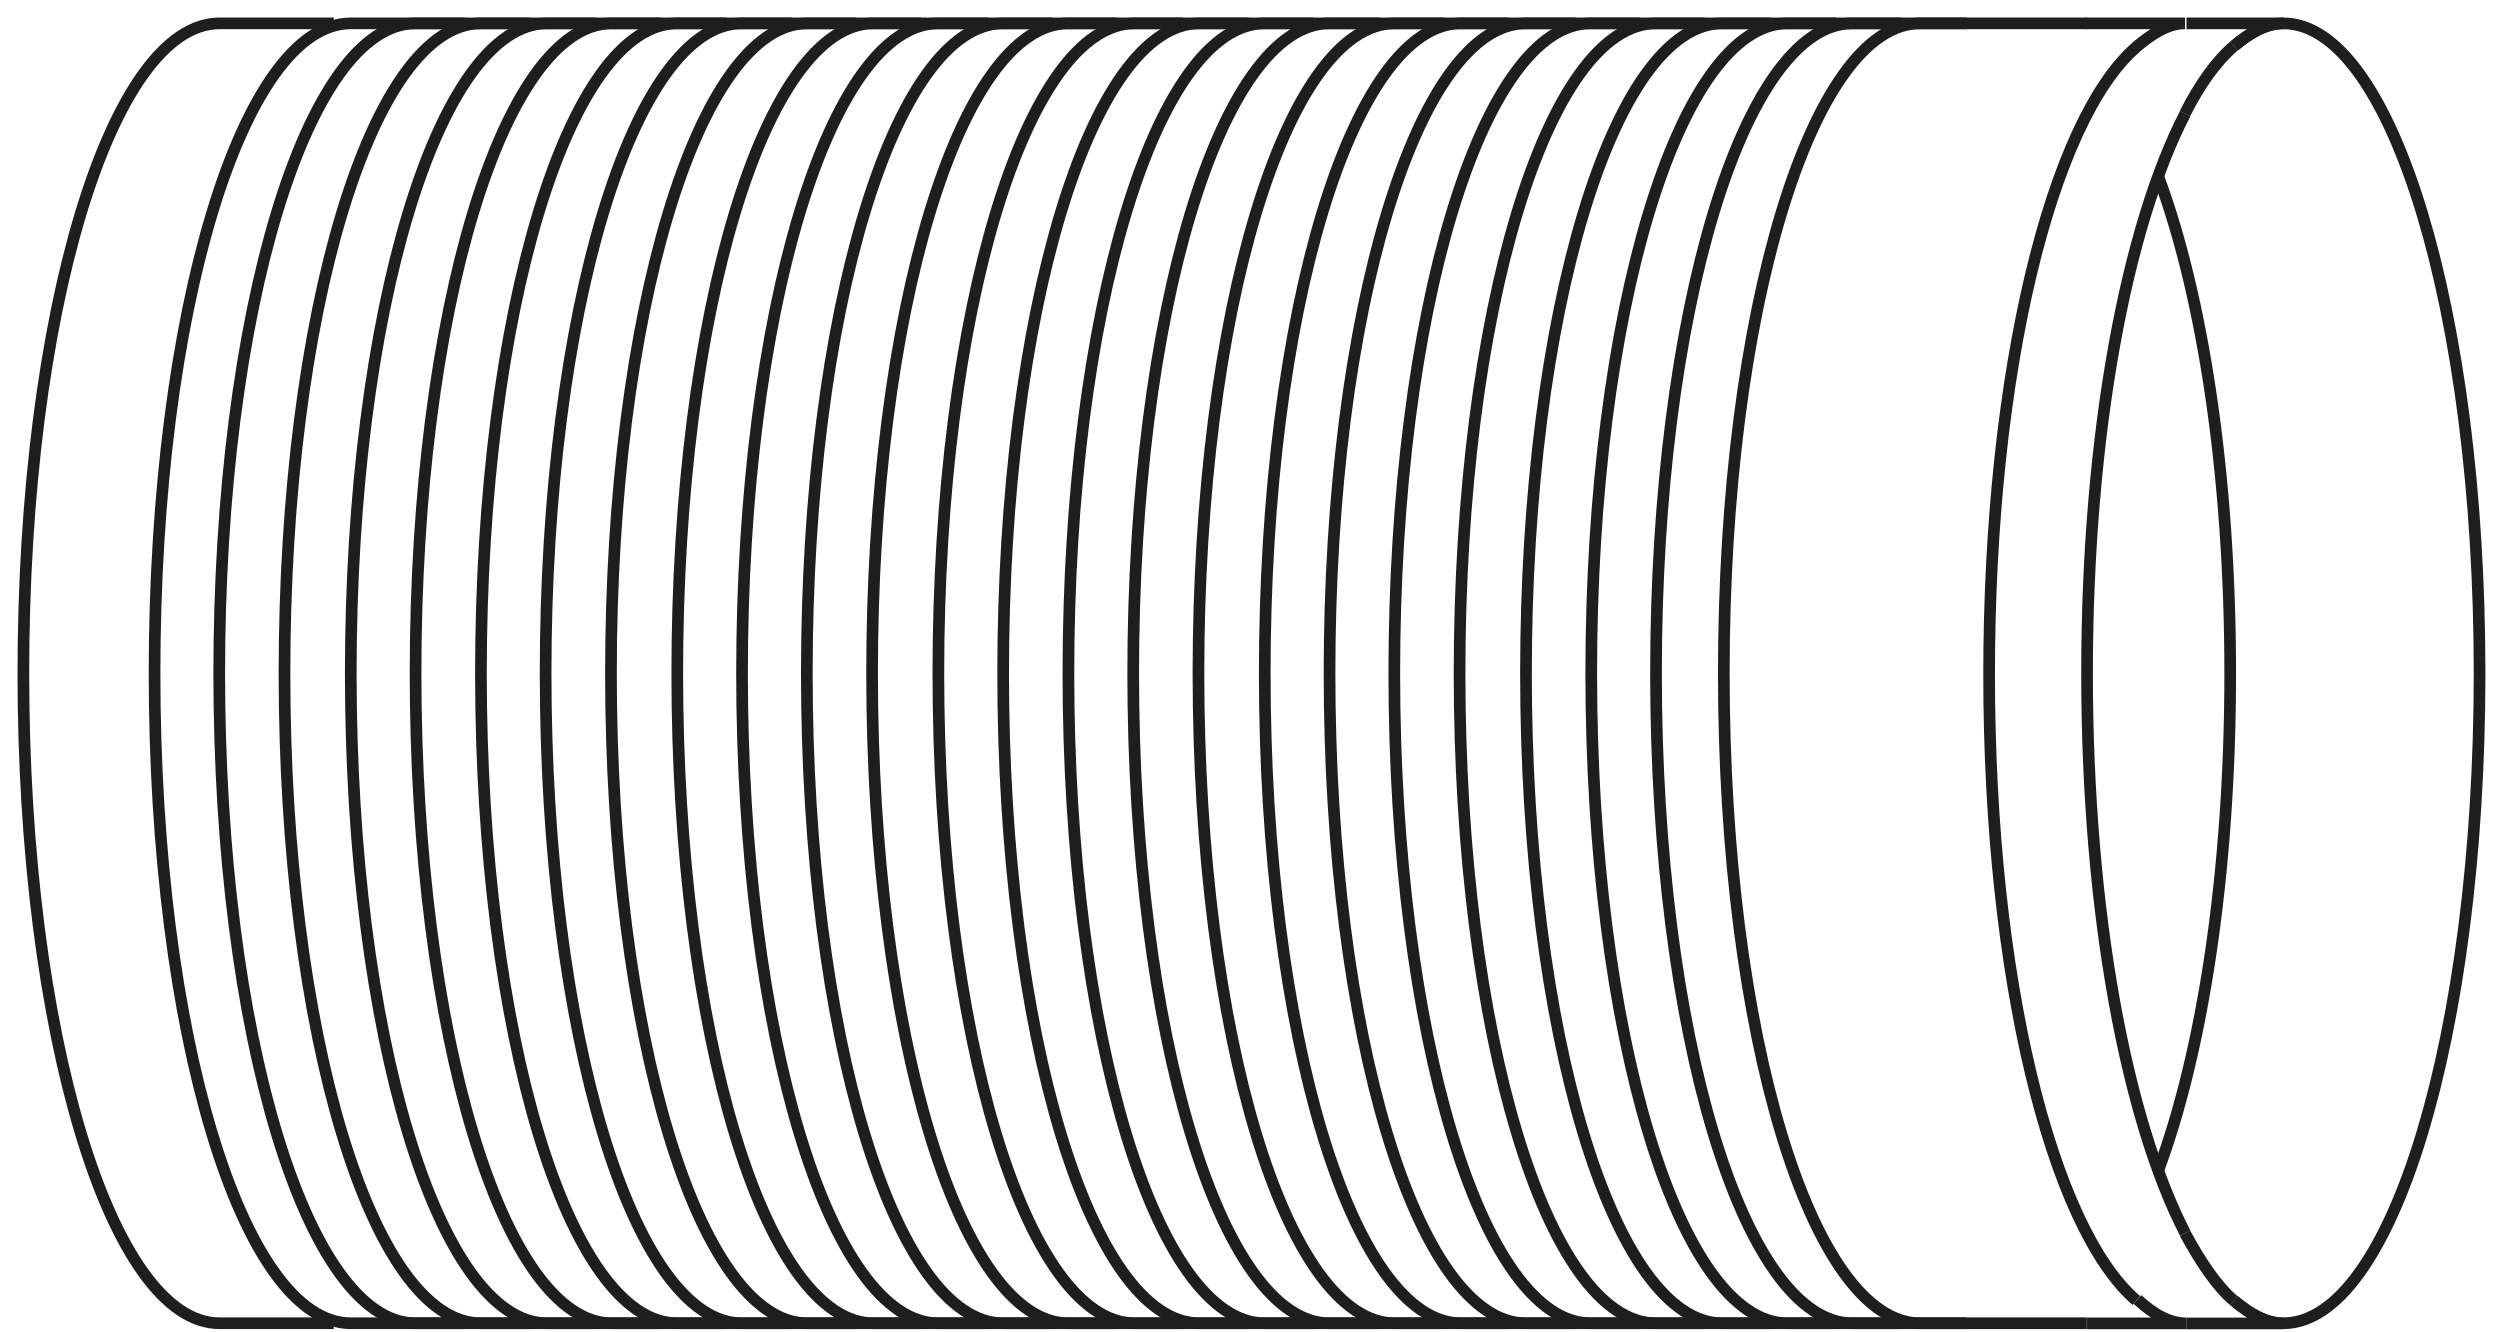 <?xml version="1.0" encoding="utf-8"?>
<svg xmlns="http://www.w3.org/2000/svg" fill="none" height="100%" overflow="visible" preserveAspectRatio="none" style="display: block;" viewBox="0 0 107 57" width="100%">
<g id="Group 395">
<path d="M91.418 2.022C92.1 1.454 92.781 1 93.519 1H89.261" id="Vector" stroke="#1E1E1E" stroke-width="0.5"/>
<path d="M95.626 1.965C96.307 1.397 96.988 1 97.726 1H93.582" id="Vector_2" stroke="#1E1E1E" stroke-width="0.5"/>
<path d="M93.582 56.644H97.726C96.988 56.644 96.307 56.247 95.626 55.679" id="Vector_3" stroke="#1E1E1E" stroke-width="0.5"/>
<path d="M89.326 56.641H93.584C92.846 56.641 92.165 56.244 91.483 55.619" id="Vector_4" stroke="#1E1E1E" stroke-width="0.5"/>
<path d="M82.162 56.635H89.316" id="Vector_5" stroke="#1E1E1E" stroke-width="0.5"/>
<path d="M89.316 1H82.162" id="Vector_6" stroke="#1E1E1E" stroke-width="0.5"/>
<path d="M95.623 55.67C96.304 56.237 96.986 56.635 97.724 56.635C102.379 56.635 106.126 44.202 106.126 28.817C106.126 13.432 102.379 1 97.724 1C96.986 1 96.304 1.397 95.623 1.965" id="Vector_7" stroke="#1E1E1E" stroke-width="0.5"/>
<path d="M93.517 52.782C94.199 54.031 94.88 55.053 95.618 55.677" id="Vector_8" stroke="#1E1E1E" stroke-width="0.5"/>
<path d="M95.618 1.966C94.88 2.59 94.142 3.612 93.517 4.861" id="Vector_9" stroke="#1E1E1E" stroke-width="0.5"/>
<path d="M91.436 2.015C87.802 5.138 85.134 15.924 85.134 28.868C85.134 41.811 87.802 52.541 91.436 55.663" id="Vector_10" stroke="#1E1E1E" stroke-width="0.5"/>
<path d="M93.527 52.777C91.029 47.952 89.326 39.095 89.326 28.82C89.326 18.544 91.029 9.688 93.527 4.863" id="Vector_11" stroke="#1E1E1E" stroke-width="0.5"/>
<path d="M82.181 1C77.526 1 73.779 13.433 73.779 28.817C73.779 44.202 77.526 56.635 82.181 56.635" id="Vector_12" stroke="#1E1E1E" stroke-width="0.5"/>
<path d="M84.161 56.635H79.279C74.624 56.635 70.877 44.202 70.877 28.817C70.877 13.433 74.624 1 79.279 1H84.161" id="Vector_13" stroke="#1E1E1E" stroke-width="0.5"/>
<path d="M81.389 56.635H76.507C71.851 56.635 68.105 44.202 68.105 28.817C68.105 13.433 71.851 1 76.507 1H81.389" id="Vector_14" stroke="#1E1E1E" stroke-width="0.5"/>
<path d="M78.596 56.635H73.714C69.059 56.635 65.312 44.202 65.312 28.817C65.312 13.433 69.059 1 73.714 1H78.596" id="Vector_15" stroke="#1E1E1E" stroke-width="0.5"/>
<path d="M75.753 56.635H70.871C66.216 56.635 62.469 44.202 62.469 28.817C62.469 13.433 66.216 1 70.871 1H75.753" id="Vector_16" stroke="#1E1E1E" stroke-width="0.5"/>
<path d="M72.961 56.635H68.079C63.423 56.635 59.676 44.202 59.676 28.817C59.676 13.433 63.423 1 68.079 1H72.961" id="Vector_17" stroke="#1E1E1E" stroke-width="0.5"/>
<path d="M70.188 56.635H65.306C60.65 56.635 56.904 44.202 56.904 28.817C56.904 13.433 60.65 1 65.306 1H70.188" id="Vector_18" stroke="#1E1E1E" stroke-width="0.5"/>
<path d="M67.415 56.635H62.533C57.878 56.635 54.131 44.202 54.131 28.817C54.131 13.433 57.878 1 62.533 1H67.415" id="Vector_19" stroke="#1E1E1E" stroke-width="0.5"/>
<path d="M64.578 56.635H59.696C55.04 56.635 51.294 44.202 51.294 28.817C51.294 13.433 55.04 1 59.696 1H64.578" id="Vector_20" stroke="#1E1E1E" stroke-width="0.5"/>
<path d="M61.785 56.635H56.903C52.248 56.635 48.501 44.202 48.501 28.817C48.501 13.433 52.248 1 56.903 1H61.785" id="Vector_21" stroke="#1E1E1E" stroke-width="0.5"/>
<path d="M59.012 56.635H54.13C49.475 56.635 45.728 44.202 45.728 28.817C45.728 13.433 49.475 1 54.13 1H59.012" id="Vector_22" stroke="#1E1E1E" stroke-width="0.5"/>
<path d="M56.219 56.635H51.337C46.682 56.635 42.935 44.202 42.935 28.817C42.935 13.433 46.682 1 51.337 1H56.219" id="Vector_23" stroke="#1E1E1E" stroke-width="0.5"/>
<path d="M53.447 56.635H48.564C43.909 56.635 40.162 44.202 40.162 28.817C40.162 13.433 43.909 1 48.564 1H53.447" id="Vector_24" stroke="#1E1E1E" stroke-width="0.5"/>
<path d="M50.609 56.635H45.727C41.072 56.635 37.325 44.202 37.325 28.817C37.325 13.433 41.072 1 45.727 1H50.609" id="Vector_25" stroke="#1E1E1E" stroke-width="0.5"/>
<path d="M47.817 56.635H42.934C38.279 56.635 34.532 44.202 34.532 28.817C34.532 13.433 38.279 1 42.934 1H47.817" id="Vector_26" stroke="#1E1E1E" stroke-width="0.5"/>
<path d="M45.044 56.635H40.161C35.506 56.635 31.759 44.202 31.759 28.817C31.759 13.433 35.506 1 40.161 1H45.044" id="Vector_27" stroke="#1E1E1E" stroke-width="0.5"/>
<path d="M42.271 56.635H37.389C32.734 56.635 28.987 44.202 28.987 28.817C28.987 13.433 32.734 1 37.389 1H42.271" id="Vector_28" stroke="#1E1E1E" stroke-width="0.5"/>
<path d="M39.433 56.635H34.551C29.896 56.635 26.149 44.202 26.149 28.817C26.149 13.433 29.896 1 34.551 1H39.433" id="Vector_29" stroke="#1E1E1E" stroke-width="0.5"/>
<path d="M36.636 56.635H31.753C27.098 56.635 23.352 44.202 23.352 28.817C23.352 13.433 27.098 1 31.753 1H36.636" id="Vector_30" stroke="#1E1E1E" stroke-width="0.5"/>
<path d="M33.868 56.635H28.986C24.33 56.635 20.584 44.202 20.584 28.817C20.584 13.433 24.33 1 28.986 1H33.868" id="Vector_31" stroke="#1E1E1E" stroke-width="0.5"/>
<path d="M31.07 56.635H26.188C21.533 56.635 17.786 44.202 17.786 28.817C17.786 13.433 21.533 1 26.188 1H31.07" id="Vector_32" stroke="#1E1E1E" stroke-width="0.5"/>
<path d="M28.297 56.635H23.415C18.76 56.635 15.013 44.202 15.013 28.817C15.013 13.433 18.76 1 23.415 1H28.297" id="Vector_33" stroke="#1E1E1E" stroke-width="0.5"/>
<path d="M25.46 56.635H20.578C15.922 56.635 12.176 44.202 12.176 28.817C12.176 13.433 15.922 1 20.578 1H25.46" id="Vector_34" stroke="#1E1E1E" stroke-width="0.5"/>
<path d="M22.667 56.635H17.785C13.13 56.635 9.383 44.202 9.383 28.817C9.383 13.433 13.13 1 17.785 1H22.667" id="Vector_35" stroke="#1E1E1E" stroke-width="0.5"/>
<path d="M19.899 1H15.017C10.362 1 6.615 13.433 6.615 28.817C6.615 44.202 10.362 56.635 15.017 56.635H19.899" id="Vector_36" stroke="#1E1E1E" stroke-width="0.5"/>
<path d="M14.284 56.635H9.402C4.747 56.635 1 44.202 1 28.817C1 13.433 4.747 1 9.402 1H14.284" id="Vector_37" stroke="#1E1E1E" stroke-width="0.5"/>
<path d="M92.388 7.591C94.261 12.643 95.453 20.251 95.453 28.823C95.453 37.395 94.261 45.002 92.388 50.055" id="Vector_38" stroke="#1E1E1E" stroke-width="0.5"/>
</g>
</svg>